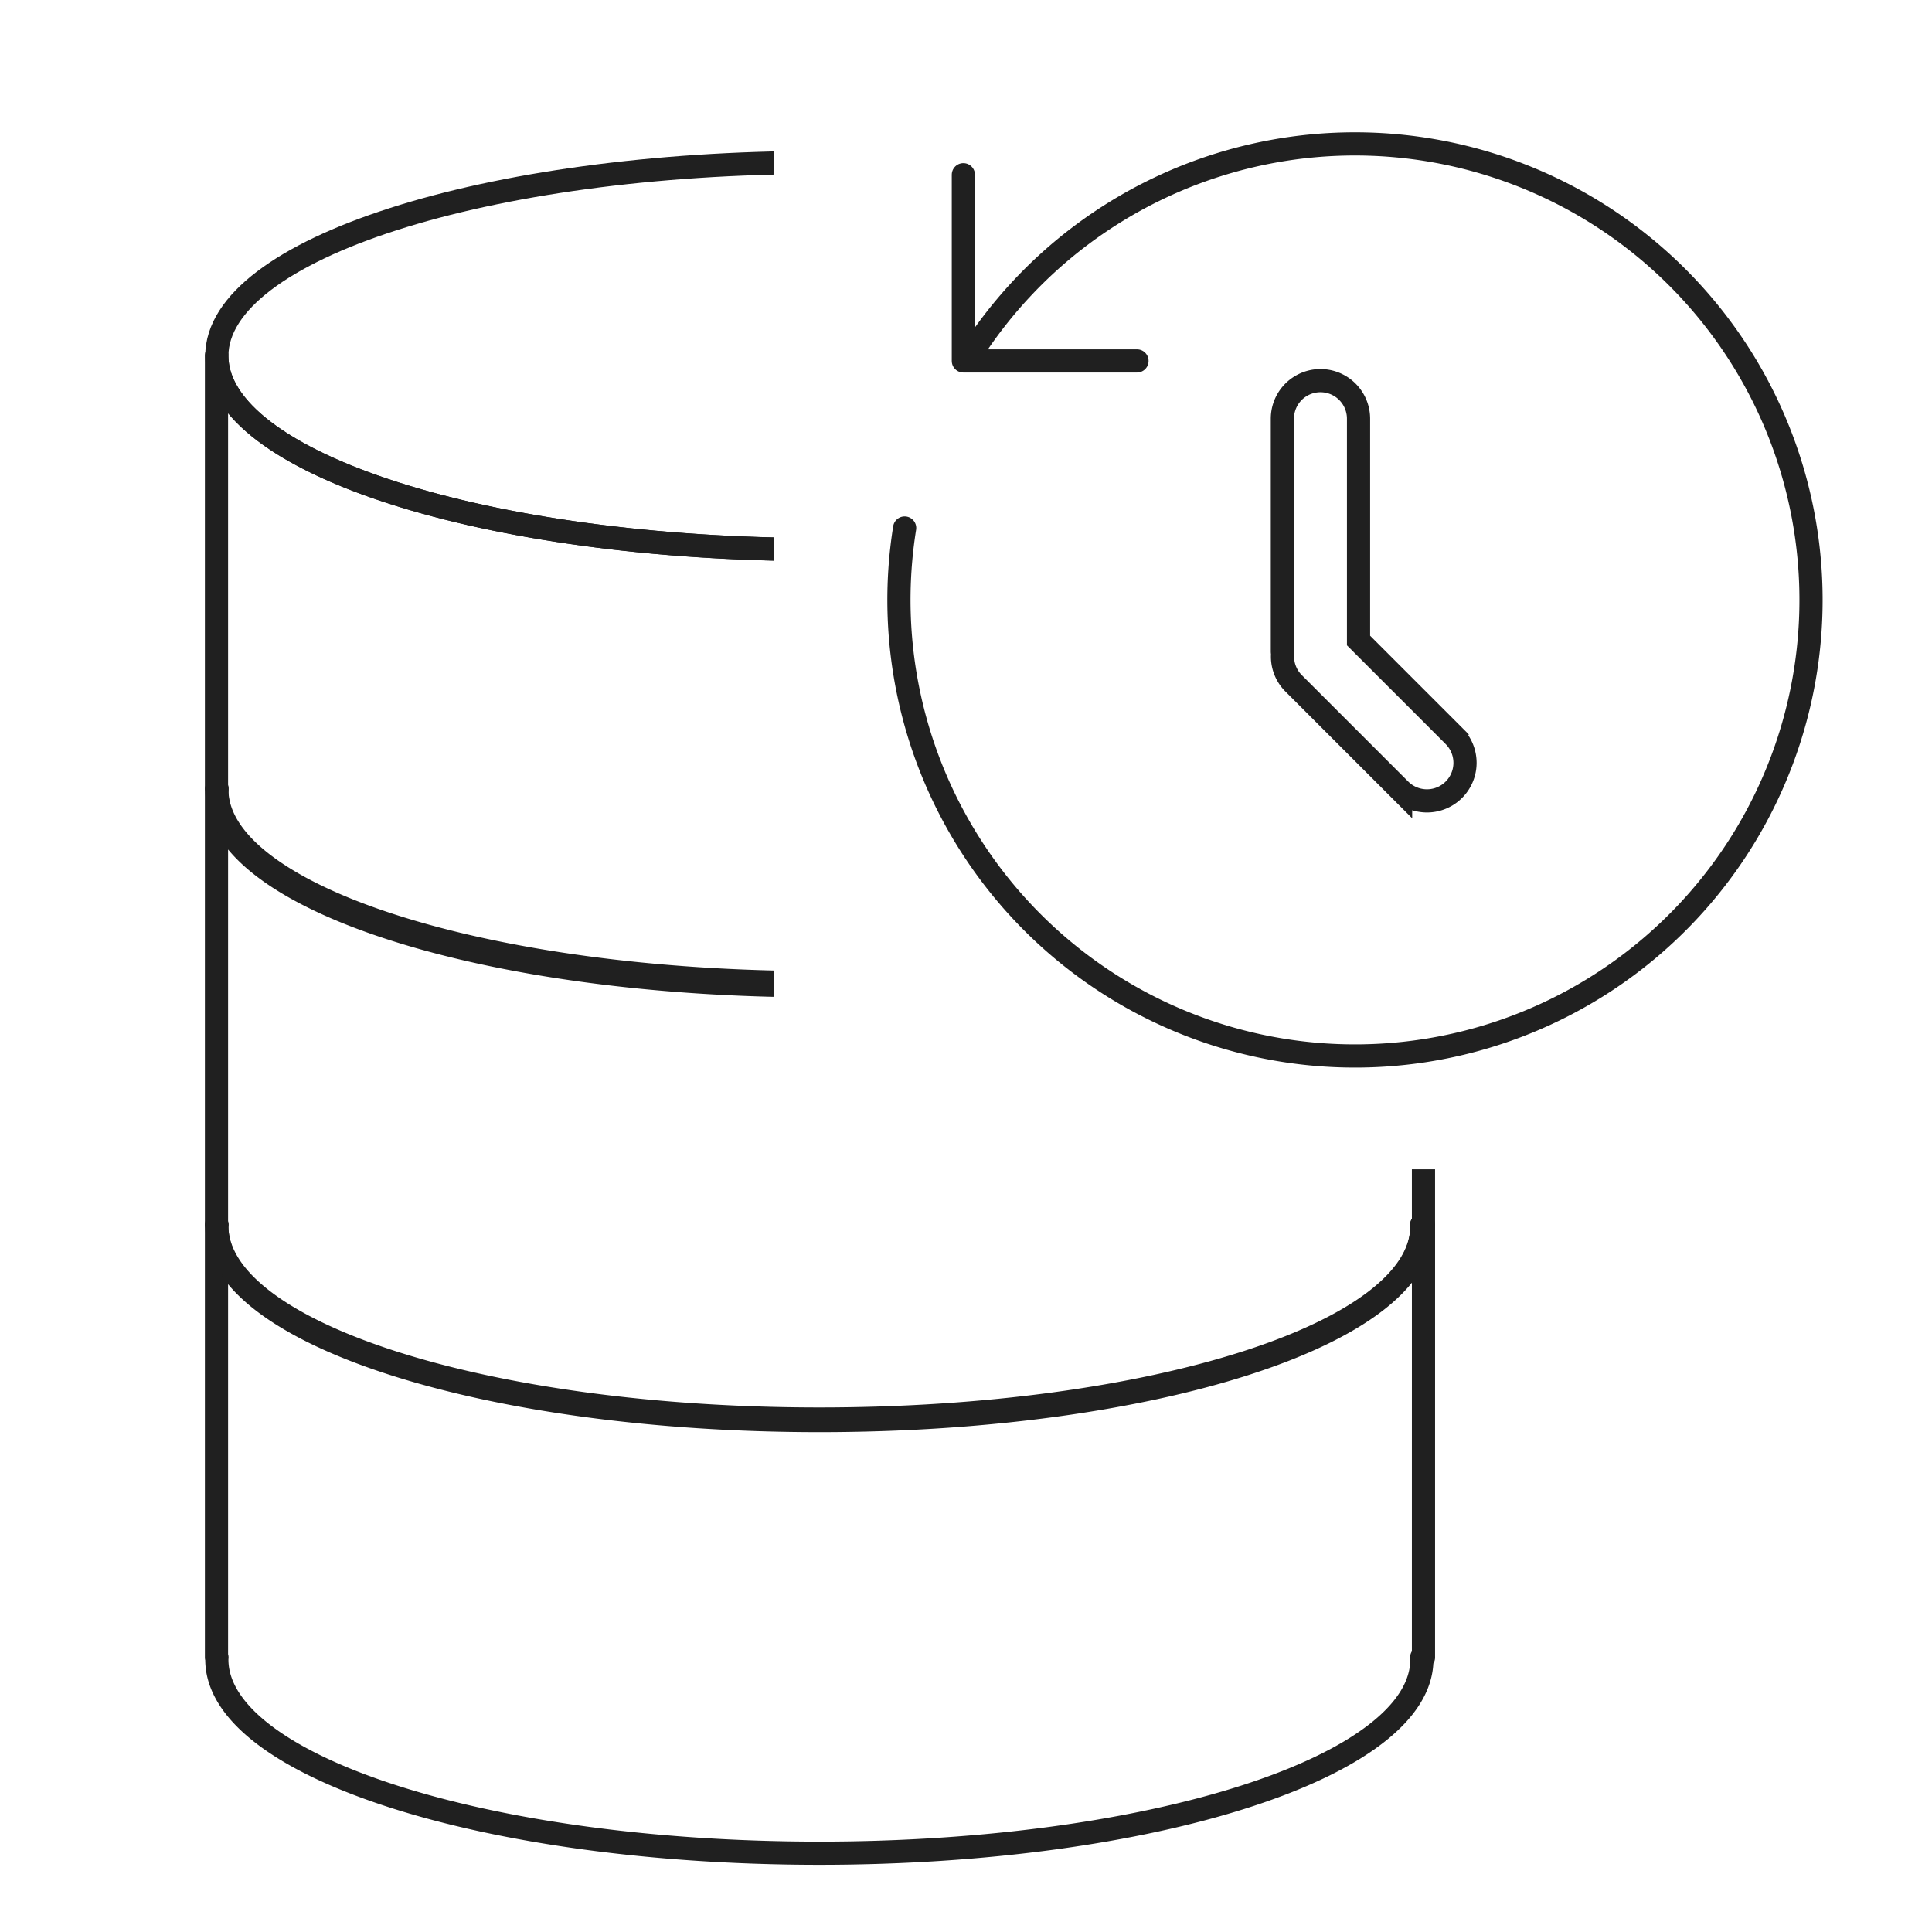 <svg xmlns="http://www.w3.org/2000/svg" xmlns:xlink="http://www.w3.org/1999/xlink" width="150" height="150" viewBox="0 0 150 150">
  <defs>
    <clipPath id="clip-path">
      <path id="SVGID" d="M111.278,96.358H50.632V7.576H.563V152.922H111.278Z" transform="translate(-0.563 -7.576)" fill="none" stroke="#202020" stroke-width="1.8"/>
    </clipPath>
  </defs>
  <g id="组_3838" data-name="组 3838" transform="translate(-448 -3510)">
    <rect id="矩形_569" data-name="矩形 569" width="150" height="150" transform="translate(448 3510)" fill="none"/>
    <g id="组_3837" data-name="组 3837" transform="translate(-173.081 -42.654)">
      <g id="icon-0035-Snapshot" transform="translate(631.081 3554.654)">
        <g id="组_3818" data-name="组 3818" transform="translate(0 0)">
          <g id="组_3817" data-name="组 3817" clip-path="url(#clip-path)">
            <g id="组_3816" data-name="组 3816" transform="translate(6.808 10.614)">
              <path id="路径_16025" data-name="路径 16025" d="M97.866,56.7h-.139c0,.056.014.112.014.168,0,8.3-20.943,15.029-46.78,15.029S4.182,65.163,4.182,56.864c0-.056.01-.112.012-.168H4.155V90.288h.037s-.01.112-.01.164c0,8.3,20.943,15.035,46.778,15.035s46.78-6.738,46.78-15.039a1.473,1.473,0,0,0-.012-.161h.137Z" transform="translate(-4.155 25.782)" fill="none" stroke="#202020" stroke-linecap="round" stroke-linejoin="round" stroke-width="1.8"/>
              <path id="路径_16026" data-name="路径 16026" d="M97.866,38.863h-.143c0,.072.017.141.017.213,0,8.3-20.943,15.029-46.78,15.029S4.182,47.377,4.182,39.076c0-.072.014-.141.015-.213H4.155V72.679h.037a.17.17,0,0,0-.01.075c0,8.3,20.943,14.989,46.778,14.989s46.78-6.67,46.78-14.971a.3.3,0,0,0-.012-.093h.137Z" transform="translate(-4.155 9.818)" fill="none" stroke="#202020" stroke-linecap="round" stroke-linejoin="round" stroke-width="1.8"/>
              <path id="路径_16027" data-name="路径 16027" d="M97.866,21.085h-.128l0,.039c0,8.3-20.943,15.029-46.78,15.029S4.182,29.425,4.182,21.124l0-.039H4.155V54.677h.037a.421.421,0,0,0-.01.1c0,8.3,20.943,15,46.778,15s46.78-6.69,46.78-14.991a.534.534,0,0,0-.012-.112h.137Z" transform="translate(-4.155 -6.097)" fill="none" stroke="#202020" stroke-linecap="round" stroke-linejoin="round" stroke-width="1.8"/>
              <path id="路径_16028" data-name="路径 16028" d="M97.728,28.2c0,8.3-20.943,15.029-46.78,15.029S4.17,36.5,4.17,28.2,25.113,13.176,50.948,13.176,97.728,19.9,97.728,28.2Z" transform="translate(-4.143 -13.176)" fill="none" stroke="#202020" stroke-linecap="round" stroke-linejoin="round" stroke-width="1.8"/>
            </g>
          </g>
        </g>
      </g>
      <g id="组_3836" data-name="组 3836" transform="translate(690.88 3563.832)">
        <g id="icon-0026-HBS_QuDedup" data-name="icon-0026-HBS QuDedup" transform="translate(29.765 18.375)">
          <g id="组_3825" data-name="组 3825" transform="translate(0 0)">
            <path id="路径_16042" data-name="路径 16042" d="M65.908,62.788l-7.446-7.447V38.12a2.956,2.956,0,1,0-5.912,0V56.2c0,.062.014.119.017.179a2.935,2.935,0,0,0,.848,2.278l8.313,8.313a2.956,2.956,0,0,0,4.179-4.18Z" transform="translate(-52.55 -35.164)" fill="none" stroke="#202020" stroke-miterlimit="10" stroke-width="1.8"/>
          </g>
        </g>
        <g id="icon-0015-sync" transform="translate(0 0)">
          <g id="组_3830" data-name="组 3830" transform="translate(0)">
            <path id="路径_16048" data-name="路径 16048" d="M42.395,41.243H28.915V26.786" transform="translate(-23.919 -24.398)" fill="none" stroke="#202020" stroke-linecap="round" stroke-linejoin="round" stroke-width="1.8"/>
            <g id="组_3829" data-name="组 3829">
              <g id="组_3835" data-name="组 3835">
                <path id="路径_16049" data-name="路径 16049" d="M24.116,54.1a35.407,35.407,0,1,0,5-13.279" transform="translate(-23.678 -24.283)" fill="none" stroke="#202020" stroke-linecap="round" stroke-linejoin="round" stroke-width="1.8"/>
              </g>
            </g>
          </g>
        </g>
      </g>
    </g>
  </g>
</svg>
